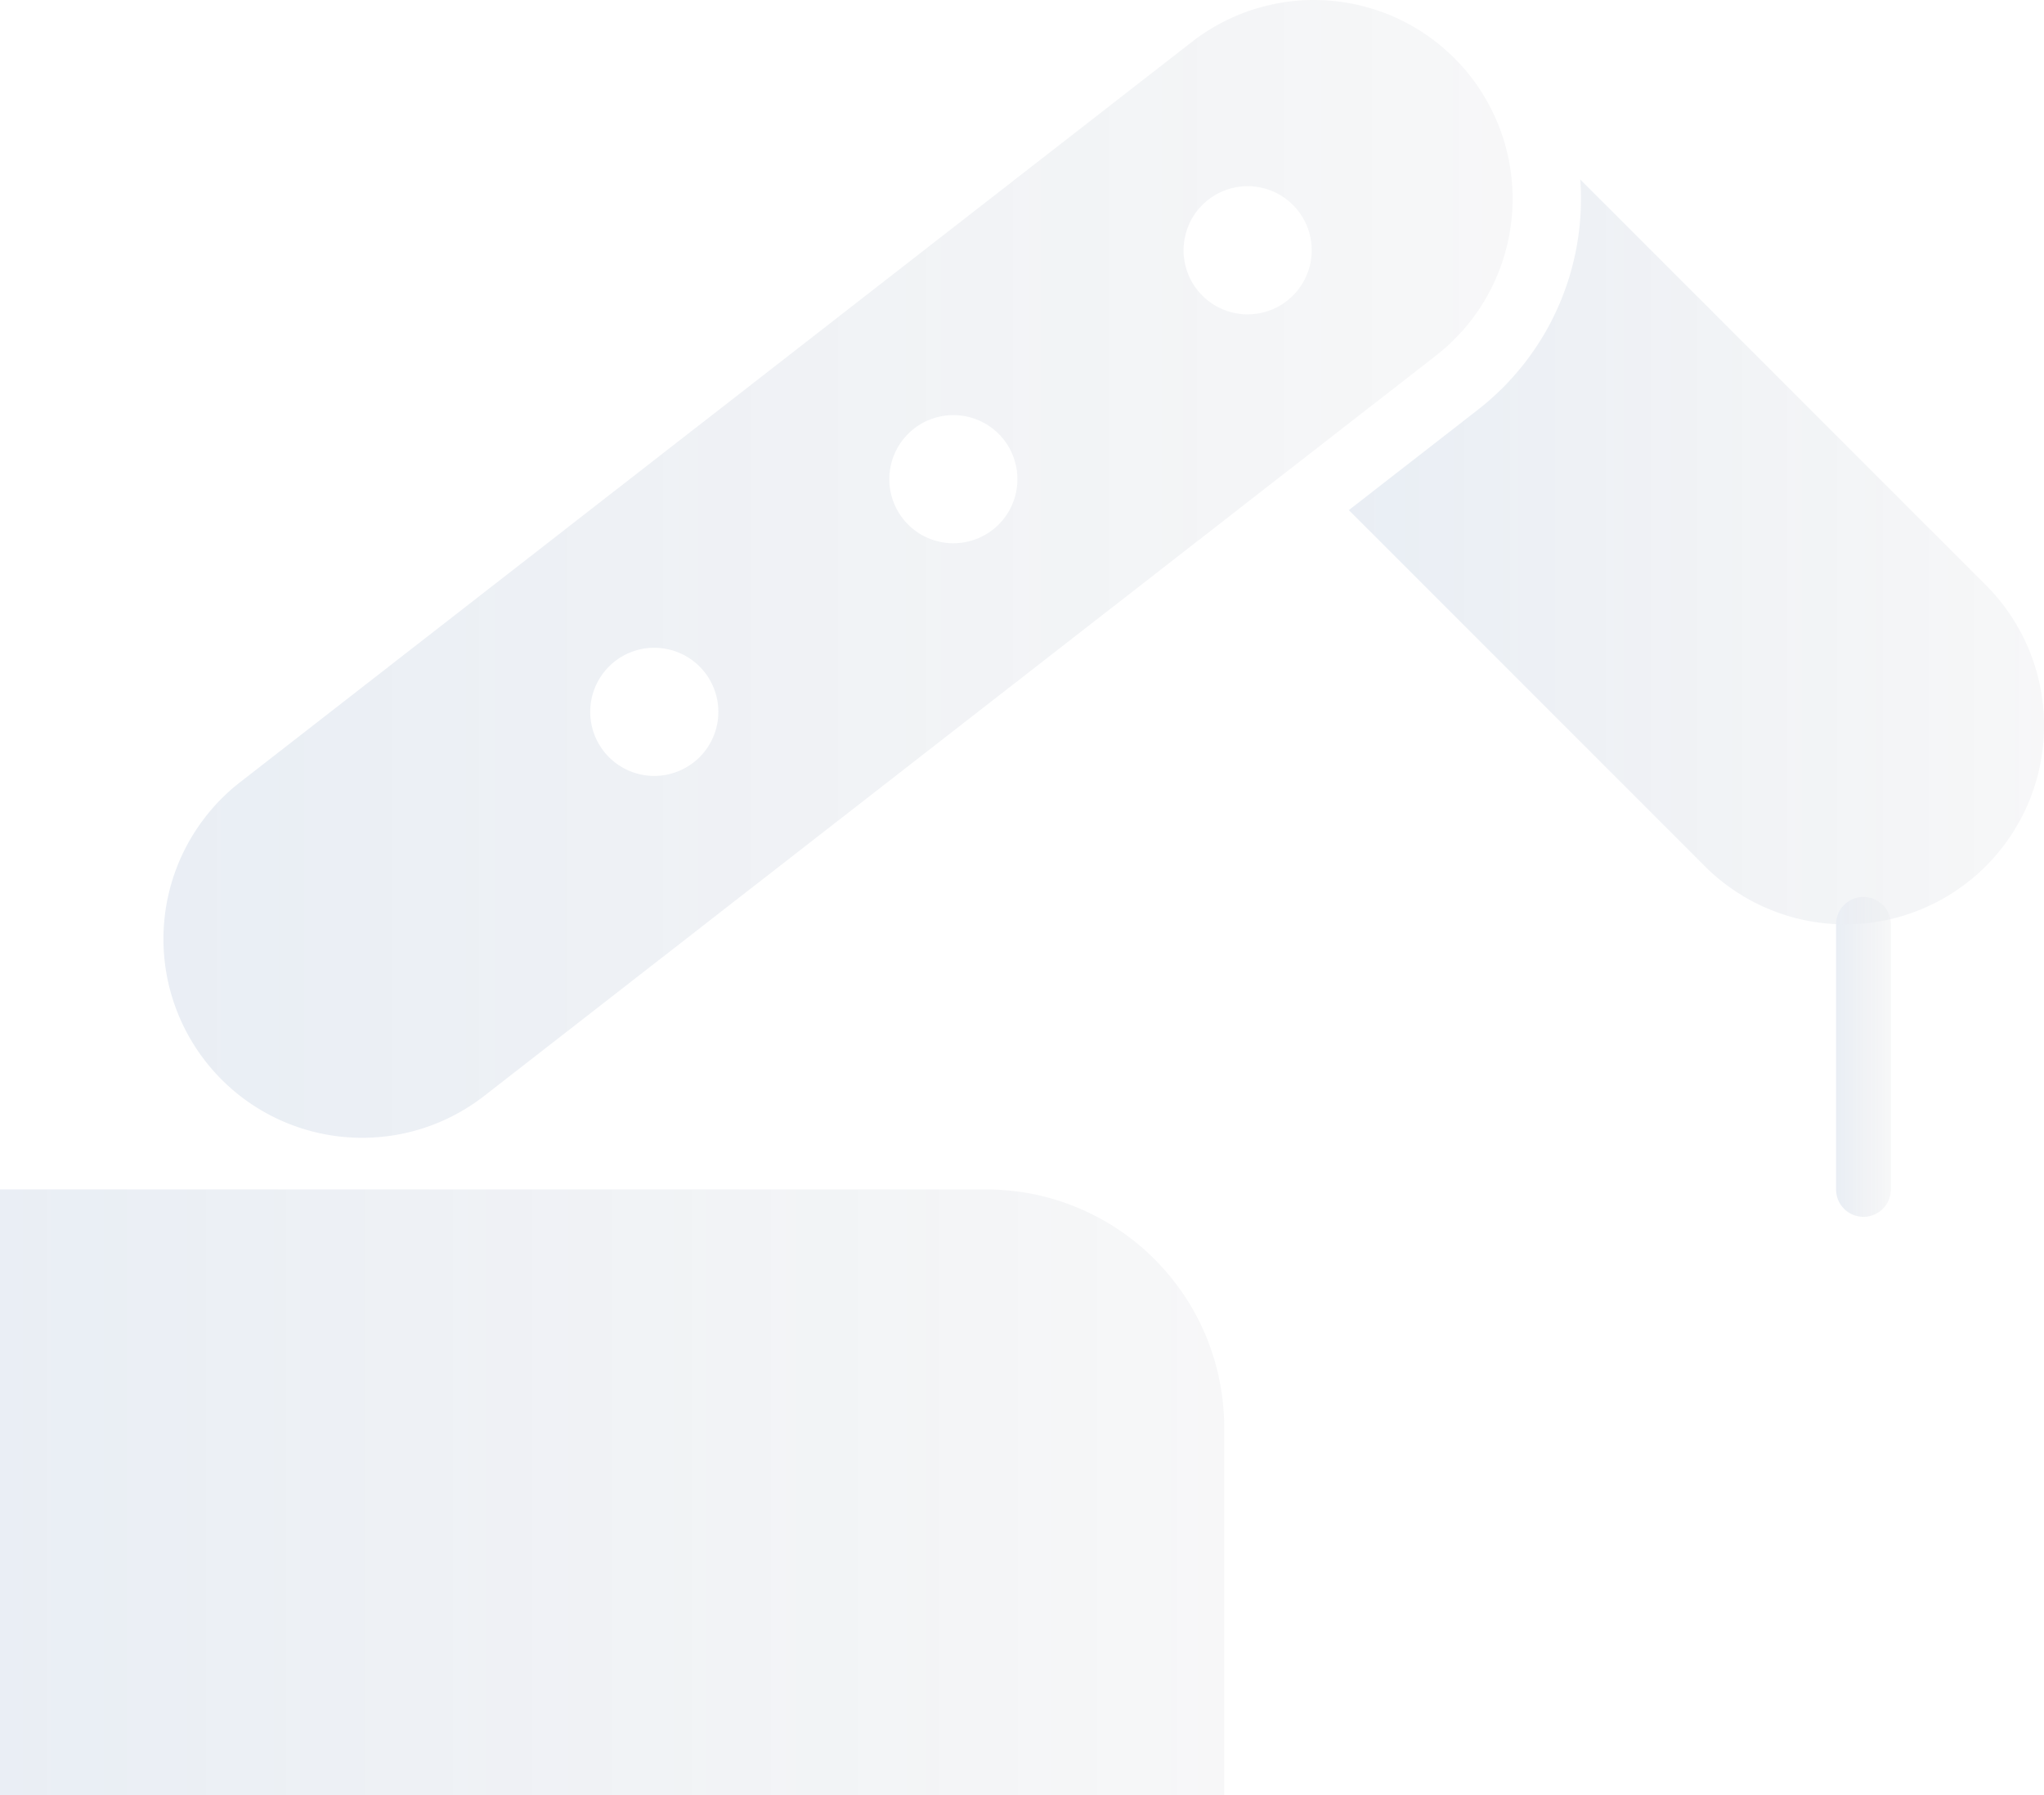<svg xmlns="http://www.w3.org/2000/svg" xmlns:xlink="http://www.w3.org/1999/xlink" width="113.068" height="99.295" viewBox="0 0 113.068 99.295">
  <defs>
    <linearGradient id="linear-gradient" y1="0.5" x2="1" y2="0.5" gradientUnits="objectBoundingBox">
      <stop offset="0" stop-color="#245496"/>
      <stop offset="1" stop-color="#2d3b55" stop-opacity="0.4"/>
    </linearGradient>
    <linearGradient id="linear-gradient-2" y1="0.5" x2="1" y2="0.5" xlink:href="#linear-gradient"/>
  </defs>
  <g id="グループ_239" data-name="グループ 239" opacity="0.101">
    <path id="パス_2077" data-name="パス 2077" d="M1118.048,520.532,1095.614,498.1a14.774,14.774,0,0,1-5.66,12.733l-7.141,5.553,19.691,19.692a10.992,10.992,0,0,0,15.544,0h0A10.99,10.99,0,0,0,1118.048,520.532Z" transform="translate(-1008.199 -488.174)" fill="url(#linear-gradient)"/>
    <g id="グループ_239-2" data-name="グループ 239" transform="translate(101.566 49.606)">
      <path id="パス_2078" data-name="パス 2078" d="M1119.905,568.17a1.515,1.515,0,0,1-1.515-1.515V551.993a1.515,1.515,0,0,1,3.03,0v14.661A1.515,1.515,0,0,1,1119.905,568.17Z" transform="translate(-1118.39 -550.478)" fill="url(#linear-gradient-2)"/>
    </g>
    <path id="長方形_339" data-name="長方形 339" d="M0,0H54.551A13.168,13.168,0,0,1,67.719,13.168V33.513a0,0,0,0,1,0,0H0a0,0,0,0,1,0,0V0A0,0,0,0,1,0,0Z" transform="translate(0 65.782)" fill="url(#linear-gradient)"/>
    <path id="パス_2079" data-name="パス 2079" d="M1068.574,489.242h0a10.991,10.991,0,0,0-15.423-1.929L1000.5,528.257a10.991,10.991,0,1,0,13.5,17.352l52.647-40.944A10.991,10.991,0,0,0,1068.574,489.242Zm-45.165,38.669a3.544,3.544,0,1,1,3.544-3.544A3.544,3.544,0,0,1,1023.409,527.911Zm16.545-12.867a3.544,3.544,0,1,1,3.544-3.544A3.544,3.544,0,0,1,1039.954,515.043Zm16.279-12.66a3.544,3.544,0,1,1,3.544-3.544A3.545,3.545,0,0,1,1056.233,502.383Z" transform="translate(-987.216 -484.998)" fill="url(#linear-gradient)"/>
  </g>
</svg>
